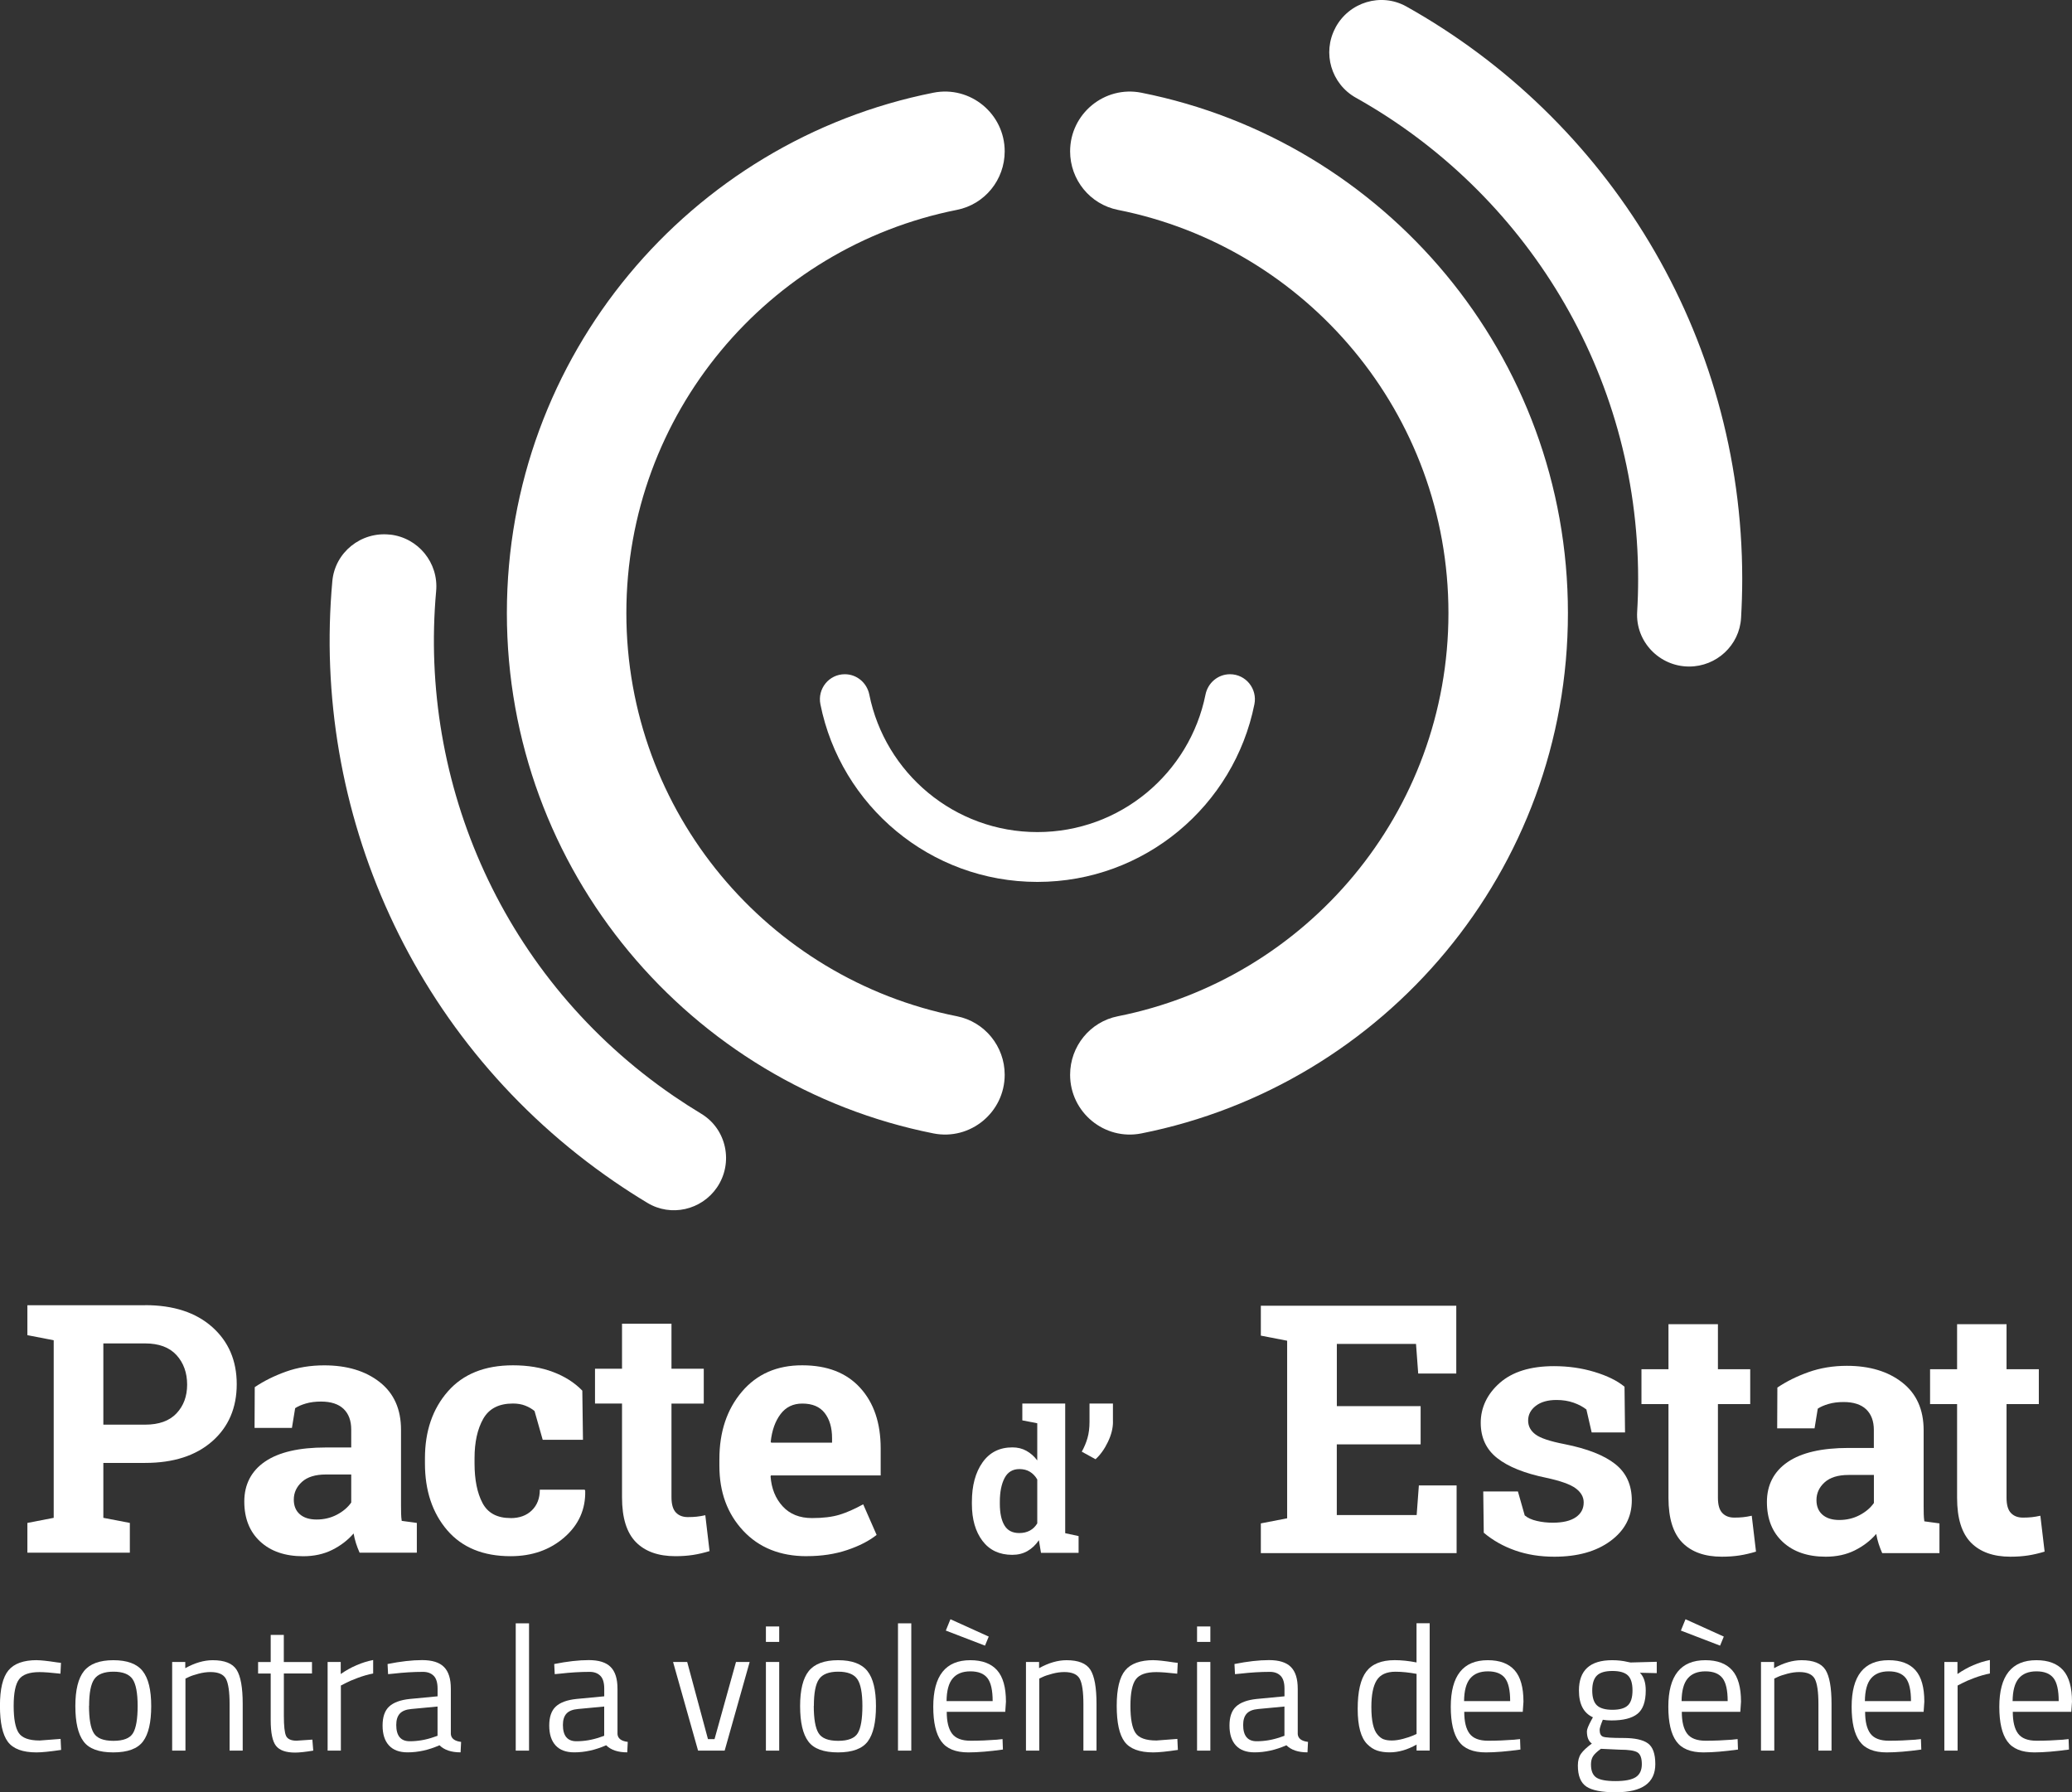 <?xml version="1.0" encoding="UTF-8"?>
<svg id="Layer_2" data-name="Layer 2" xmlns="http://www.w3.org/2000/svg" viewBox="0 0 444.1 384.12">
  <rect x="0" y="0" width="444.1" height="384.12" fill="#333333" stroke="none"/>
  <defs>
    <style>
      .cls-1 {
        fill: #fff;
      }
    </style>
  </defs>
  <g id="Layer_1-2" data-name="Layer 1">
    <g>
      <g>
        <g>
          <path class="cls-1" d="M215.34,230.34c0-6.08-4.27-11.35-10.24-12.54-40.4-8.02-70.85-43.66-70.85-86.41s30.45-78.39,70.85-86.41c5.97-1.18,10.24-6.45,10.24-12.54h0c0-8.06-7.37-14.14-15.28-12.57-52.13,10.36-91.42,56.35-91.42,111.52s39.29,101.16,91.42,111.52c7.91,1.57,15.28-4.51,15.28-12.57h0Z"/>
          <path class="cls-1" d="M229.36,32.44h0c0,6.08,4.27,11.35,10.24,12.54,40.4,8.02,70.85,43.66,70.85,86.41s-30.45,78.39-70.85,86.41c-5.97,1.18-10.24,6.45-10.24,12.54h0c0,8.06,7.37,14.14,15.28,12.57,52.13-10.36,91.42-56.35,91.42-111.52s-39.29-101.16-91.42-111.52c-7.91-1.57-15.28,4.51-15.28,12.57Z"/>
        </g>
        <path class="cls-1" d="M263.63,144.5h0c-2.57,0-4.74,1.84-5.25,4.36-3.38,16.81-18.23,29.47-36.03,29.47s-32.65-12.66-36.03-29.47c-.51-2.52-2.67-4.36-5.25-4.36h0c-3.39,0-5.9,3.11-5.23,6.44,4.35,21.71,23.51,38.07,46.51,38.07s42.16-16.36,46.51-38.07c.67-3.32-1.84-6.44-5.23-6.44Z"/>
        <path class="cls-1" d="M286.24,5.93l-.02.04c-2.86,5.36-.9,12.02,4.4,14.98,36.09,20.21,60.49,58.81,60.49,103.12,0,2.37-.07,4.72-.21,7.06-.38,6.37,4.76,11.72,11.14,11.72h0c5.87,0,10.79-4.55,11.13-10.41.16-2.77.25-5.56.25-8.37,0-52.72-29.04-98.64-71.99-122.68-5.42-3.03-12.28-.94-15.2,4.54Z"/>
        <path class="cls-1" d="M83.57,114.57h.04c6.04.68,10.42,6.06,9.87,12.11-3.73,41.2,14.32,83.15,50.87,108.19,1.96,1.34,3.94,2.61,5.94,3.82,5.47,3.29,6.97,10.55,3.37,15.82h0c-3.32,4.84-9.85,6.33-14.88,3.3-2.38-1.43-4.73-2.94-7.05-4.53-43.49-29.8-64.96-79.72-60.5-128.73.56-6.18,6.17-10.66,12.34-9.97Z"/>
      </g>
      <g>
        <path class="cls-1" d="M7.9,355.81c.84,0,2.25.15,4.26.46l.91.11-.11,2.32c-2.03-.23-3.52-.34-4.48-.34-2.15,0-3.62.51-4.39,1.54-.77,1.03-1.16,2.93-1.16,5.7s.36,4.71,1.08,5.79c.72,1.09,2.22,1.63,4.5,1.63l4.48-.34.11,2.36c-2.36.35-4.12.53-5.28.53-2.96,0-5.01-.76-6.14-2.28-1.13-1.52-1.69-4.08-1.69-7.7s.61-6.14,1.82-7.6,3.24-2.19,6.08-2.19Z"/>
        <path class="cls-1" d="M16.15,365.65c0-3.47.62-5.98,1.86-7.52s3.34-2.32,6.29-2.32,5.04.77,6.27,2.32c1.23,1.54,1.84,4.05,1.84,7.52s-.58,5.99-1.75,7.56c-1.17,1.57-3.29,2.36-6.38,2.36s-5.22-.78-6.38-2.36c-1.17-1.57-1.75-4.09-1.75-7.56ZM19.08,365.59c0,2.77.33,4.72,1.01,5.83.67,1.12,2.08,1.67,4.22,1.67s3.54-.55,4.2-1.65c.66-1.1.99-3.05.99-5.83s-.37-4.71-1.1-5.76c-.73-1.05-2.1-1.58-4.08-1.58s-3.36.53-4.1,1.58c-.75,1.05-1.12,2.96-1.12,5.74Z"/>
        <path class="cls-1" d="M39.75,375.19h-2.85v-19h2.81v1.33c2.05-1.14,4.01-1.71,5.89-1.71,2.53,0,4.24.68,5.11,2.05.87,1.37,1.31,3.8,1.31,7.3v10.03h-2.81v-9.96c0-2.63-.26-4.44-.78-5.42-.52-.97-1.63-1.46-3.32-1.46-.81,0-1.67.12-2.57.36-.9.24-1.59.47-2.07.7l-.72.34v15.43Z"/>
        <path class="cls-1" d="M66.88,358.66h-6.04v9.08c0,2.18.16,3.61.47,4.29.32.68,1.07,1.03,2.26,1.03l3.38-.23.19,2.36c-1.7.28-2.99.42-3.88.42-1.98,0-3.34-.48-4.1-1.44-.76-.96-1.14-2.8-1.14-5.51v-9.99h-2.7v-2.47h2.7v-5.81h2.81v5.81h6.04v2.47Z"/>
        <path class="cls-1" d="M70.22,375.19v-19h2.81v2.58c2.2-1.52,4.52-2.52,6.95-3v2.89c-1.06.2-2.17.52-3.33.95-1.15.43-2.03.81-2.64,1.14l-.95.49v13.95h-2.85Z"/>
        <path class="cls-1" d="M96.63,361.92v9.73c.08.94.81,1.5,2.2,1.67l-.11,2.24c-2,0-3.51-.51-4.52-1.52-2.28,1.01-4.56,1.52-6.84,1.52-1.75,0-3.08-.49-3.99-1.48s-1.37-2.41-1.37-4.26.47-3.21,1.41-4.08,2.41-1.41,4.41-1.62l5.97-.57v-1.63c0-1.29-.28-2.22-.84-2.77-.56-.56-1.32-.84-2.28-.84-2.03,0-4.13.13-6.31.38l-1.18.11-.11-2.17c2.79-.56,5.26-.84,7.41-.84s3.72.49,4.69,1.48c.98.99,1.46,2.53,1.46,4.64ZM84.93,369.68c0,2.33.96,3.5,2.89,3.5,1.72,0,3.42-.29,5.09-.87l.87-.3v-6.27l-5.62.53c-1.14.1-1.96.43-2.47.99s-.76,1.37-.76,2.43Z"/>
        <path class="cls-1" d="M110.54,375.19v-27.28h2.85v27.28h-2.85Z"/>
        <path class="cls-1" d="M132.35,361.92v9.73c.08.94.81,1.5,2.2,1.67l-.11,2.24c-2,0-3.51-.51-4.52-1.52-2.28,1.01-4.56,1.52-6.84,1.52-1.75,0-3.08-.49-3.99-1.48s-1.37-2.41-1.37-4.26.47-3.21,1.41-4.08,2.41-1.41,4.41-1.62l5.97-.57v-1.63c0-1.29-.28-2.22-.84-2.77-.56-.56-1.32-.84-2.28-.84-2.03,0-4.13.13-6.31.38l-1.18.11-.11-2.17c2.79-.56,5.26-.84,7.41-.84s3.72.49,4.69,1.48c.98.99,1.46,2.53,1.46,4.64ZM120.65,369.68c0,2.33.96,3.5,2.89,3.5,1.72,0,3.42-.29,5.09-.87l.87-.3v-6.27l-5.62.53c-1.14.1-1.96.43-2.47.99s-.76,1.37-.76,2.43Z"/>
        <path class="cls-1" d="M144.25,356.19h3.04l4.45,16.53h1.41l4.6-16.53h2.93l-5.36,19h-5.7l-5.36-19Z"/>
        <path class="cls-1" d="M164.16,351.89v-3.31h2.85v3.31h-2.85ZM164.16,375.19v-19h2.85v19h-2.85Z"/>
        <path class="cls-1" d="M171.49,365.65c0-3.47.62-5.98,1.86-7.52s3.34-2.32,6.29-2.32,5.04.77,6.27,2.32c1.23,1.54,1.84,4.05,1.84,7.52s-.58,5.99-1.75,7.56c-1.17,1.57-3.29,2.36-6.38,2.36s-5.22-.78-6.38-2.36c-1.17-1.57-1.75-4.09-1.75-7.56ZM174.42,365.59c0,2.77.33,4.72,1.01,5.83.67,1.12,2.08,1.67,4.22,1.67s3.54-.55,4.2-1.65c.66-1.1.99-3.05.99-5.83s-.37-4.71-1.1-5.76c-.73-1.05-2.1-1.58-4.08-1.58s-3.36.53-4.1,1.58c-.75,1.05-1.12,2.96-1.12,5.74Z"/>
        <path class="cls-1" d="M192.47,375.19v-27.28h2.85v27.28h-2.85Z"/>
        <path class="cls-1" d="M213.78,372.83l1.1-.11.08,2.24c-2.89.4-5.36.61-7.41.61-2.74,0-4.67-.79-5.81-2.38-1.14-1.58-1.71-4.05-1.71-7.39,0-6.66,2.65-9.99,7.94-9.99,2.56,0,4.47.72,5.74,2.15,1.27,1.43,1.9,3.68,1.9,6.75l-.15,2.17h-12.54c0,2.1.38,3.66,1.14,4.67.76,1.01,2.08,1.52,3.97,1.52s3.81-.08,5.76-.23ZM203.71,347.03l8.21,3.72-.8,1.94-8.4-3.23.99-2.43ZM212.76,364.58c0-2.33-.37-3.98-1.12-4.94-.75-.96-1.96-1.44-3.65-1.44s-2.95.51-3.8,1.52c-.85,1.01-1.29,2.63-1.31,4.86h9.88Z"/>
        <path class="cls-1" d="M222.75,375.19h-2.85v-19h2.81v1.33c2.05-1.14,4.01-1.71,5.89-1.71,2.53,0,4.24.68,5.11,2.05.87,1.37,1.31,3.8,1.31,7.3v10.03h-2.81v-9.96c0-2.63-.26-4.44-.78-5.42-.52-.97-1.63-1.46-3.32-1.46-.81,0-1.67.12-2.57.36-.9.24-1.59.47-2.07.7l-.72.34v15.43Z"/>
        <path class="cls-1" d="M247.26,355.81c.84,0,2.25.15,4.26.46l.91.11-.11,2.32c-2.03-.23-3.52-.34-4.48-.34-2.15,0-3.62.51-4.39,1.54-.77,1.03-1.16,2.93-1.16,5.7s.36,4.71,1.08,5.79c.72,1.09,2.22,1.63,4.5,1.63l4.48-.34.11,2.36c-2.36.35-4.12.53-5.28.53-2.96,0-5.01-.76-6.14-2.28-1.13-1.52-1.69-4.08-1.69-7.7s.61-6.14,1.82-7.6,3.24-2.19,6.08-2.19Z"/>
        <path class="cls-1" d="M256.57,351.89v-3.31h2.85v3.31h-2.85ZM256.57,375.19v-19h2.85v19h-2.85Z"/>
        <path class="cls-1" d="M278.15,361.92v9.73c.08.94.81,1.5,2.2,1.67l-.11,2.24c-2,0-3.51-.51-4.52-1.52-2.28,1.01-4.56,1.52-6.84,1.52-1.75,0-3.08-.49-3.99-1.48s-1.37-2.41-1.37-4.26.47-3.21,1.41-4.08,2.41-1.41,4.41-1.62l5.97-.57v-1.63c0-1.29-.28-2.22-.84-2.77-.56-.56-1.32-.84-2.28-.84-2.03,0-4.13.13-6.31.38l-1.18.11-.11-2.17c2.79-.56,5.26-.84,7.41-.84s3.72.49,4.69,1.48c.98.99,1.46,2.53,1.46,4.64ZM266.45,369.68c0,2.33.96,3.5,2.89,3.5,1.72,0,3.42-.29,5.09-.87l.87-.3v-6.27l-5.62.53c-1.14.1-1.96.43-2.47.99s-.76,1.37-.76,2.43Z"/>
        <path class="cls-1" d="M306.43,347.9v27.28h-2.81v-1.29c-1.95,1.12-3.88,1.67-5.78,1.67-1.01,0-1.9-.13-2.66-.38-.76-.25-1.47-.71-2.13-1.37-1.37-1.37-2.05-3.89-2.05-7.58s.61-6.35,1.84-7.98c1.23-1.63,3.26-2.45,6.1-2.45,1.47,0,3.03.17,4.67.49v-8.4h2.81ZM296.55,372.75c.46.18,1.04.27,1.77.27s1.53-.12,2.43-.36c.9-.24,1.6-.48,2.11-.7l.76-.34v-12.88c-1.62-.3-3.13-.46-4.52-.46-1.93,0-3.27.62-4.03,1.84s-1.14,3.13-1.14,5.72c0,2.94.44,4.92,1.33,5.93.4.48.84.81,1.29.99Z"/>
        <path class="cls-1" d="M324.7,372.83l1.1-.11.08,2.24c-2.89.4-5.36.61-7.41.61-2.74,0-4.67-.79-5.81-2.38-1.14-1.58-1.71-4.05-1.71-7.39,0-6.66,2.65-9.99,7.94-9.99,2.56,0,4.47.72,5.74,2.15,1.27,1.43,1.9,3.68,1.9,6.75l-.15,2.17h-12.54c0,2.1.38,3.66,1.14,4.67.76,1.01,2.08,1.52,3.97,1.52s3.81-.08,5.76-.23ZM323.68,364.58c0-2.33-.37-3.98-1.12-4.94-.75-.96-1.96-1.44-3.65-1.44s-2.95.51-3.8,1.52c-.85,1.01-1.29,2.63-1.31,4.86h9.88Z"/>
        <path class="cls-1" d="M346.36,384.12c-3.04,0-5.16-.41-6.37-1.24s-1.8-2.32-1.8-4.5c0-1.04.23-1.88.68-2.53.46-.65,1.23-1.37,2.32-2.18-.71-.48-1.06-1.36-1.06-2.62,0-.43.32-1.23.95-2.39l.34-.61c-2-.91-3-2.82-3-5.74,0-4.33,2.37-6.5,7.11-6.5,1.22,0,2.34.13,3.38.38l.57.11,5.62-.15v2.43l-3.61-.08c.84.84,1.25,2.1,1.25,3.8,0,2.38-.59,4.05-1.77,5-1.18.95-3.03,1.42-5.57,1.42-.68,0-1.31-.05-1.86-.15-.46,1.11-.68,1.84-.68,2.17,0,.79.24,1.27.72,1.46.48.19,1.94.28,4.37.28s4.18.38,5.24,1.14c1.06.76,1.6,2.24,1.6,4.45,0,4.03-2.81,6.04-8.44,6.04ZM341,378.15c0,1.34.37,2.27,1.12,2.79s2.13.78,4.14.78,3.46-.28,4.33-.84c.87-.56,1.31-1.49,1.31-2.79s-.32-2.15-.95-2.53c-.63-.38-1.88-.57-3.72-.57l-4.1-.19c-.84.61-1.4,1.14-1.69,1.6-.29.46-.44,1.04-.44,1.75ZM341.27,362.3c0,1.5.34,2.56,1.01,3.19.67.63,1.78.95,3.32.95s2.65-.32,3.31-.95c.66-.63.99-1.7.99-3.21s-.33-2.58-.99-3.21c-.66-.63-1.76-.95-3.31-.95s-2.65.32-3.32.97c-.67.65-1.01,1.72-1.01,3.21Z"/>
        <path class="cls-1" d="M371.33,372.83l1.1-.11.08,2.24c-2.89.4-5.36.61-7.41.61-2.74,0-4.67-.79-5.81-2.38-1.14-1.58-1.71-4.05-1.71-7.39,0-6.66,2.65-9.99,7.94-9.99,2.56,0,4.47.72,5.74,2.15,1.27,1.43,1.9,3.68,1.9,6.75l-.15,2.17h-12.54c0,2.1.38,3.66,1.14,4.67.76,1.01,2.08,1.52,3.97,1.52s3.81-.08,5.76-.23ZM361.26,347.03l8.21,3.72-.8,1.94-8.4-3.23.99-2.43ZM370.3,364.58c0-2.33-.37-3.98-1.12-4.94-.75-.96-1.96-1.44-3.65-1.44s-2.95.51-3.8,1.52c-.85,1.01-1.29,2.63-1.31,4.86h9.88Z"/>
        <path class="cls-1" d="M380.29,375.19h-2.85v-19h2.81v1.33c2.05-1.14,4.01-1.71,5.89-1.71,2.53,0,4.24.68,5.11,2.05.87,1.37,1.31,3.8,1.31,7.3v10.03h-2.81v-9.96c0-2.63-.26-4.44-.78-5.42-.52-.97-1.63-1.46-3.32-1.46-.81,0-1.67.12-2.57.36-.9.24-1.59.47-2.07.7l-.72.34v15.43Z"/>
        <path class="cls-1" d="M410.62,372.83l1.1-.11.08,2.24c-2.89.4-5.36.61-7.41.61-2.74,0-4.67-.79-5.81-2.38-1.14-1.58-1.71-4.05-1.71-7.39,0-6.66,2.65-9.99,7.94-9.99,2.56,0,4.47.72,5.74,2.15,1.27,1.43,1.9,3.68,1.9,6.75l-.15,2.17h-12.54c0,2.1.38,3.66,1.14,4.67.76,1.01,2.08,1.52,3.97,1.52s3.81-.08,5.76-.23ZM409.59,364.58c0-2.33-.37-3.98-1.12-4.94-.75-.96-1.96-1.44-3.65-1.44s-2.95.51-3.8,1.52c-.85,1.01-1.29,2.63-1.31,4.86h9.88Z"/>
        <path class="cls-1" d="M416.74,375.19v-19h2.81v2.58c2.2-1.52,4.52-2.52,6.95-3v2.89c-1.06.2-2.17.52-3.33.95-1.15.43-2.03.81-2.64,1.14l-.95.49v13.95h-2.85Z"/>
        <path class="cls-1" d="M442.27,372.83l1.1-.11.08,2.24c-2.89.4-5.36.61-7.41.61-2.74,0-4.67-.79-5.81-2.38-1.14-1.58-1.71-4.05-1.71-7.39,0-6.66,2.65-9.99,7.94-9.99,2.56,0,4.47.72,5.74,2.15,1.27,1.43,1.9,3.68,1.9,6.75l-.15,2.17h-12.54c0,2.1.38,3.66,1.14,4.67.76,1.01,2.08,1.52,3.97,1.52s3.81-.08,5.76-.23ZM441.25,364.58c0-2.33-.37-3.98-1.12-4.94-.75-.96-1.96-1.44-3.65-1.44s-2.95.51-3.8,1.52c-.85,1.01-1.29,2.63-1.31,4.86h9.88Z"/>
      </g>
      <g>
        <g>
          <path class="cls-1" d="M31.11,279.72c6.07,0,10.86,1.56,14.37,4.68,3.51,3.12,5.26,7.21,5.26,12.26s-1.75,9.16-5.26,12.24c-3.51,3.08-8.3,4.63-14.37,4.63h-8.96v11.77l5.68,1.09v6.38H5.87v-6.38l5.64-1.09v-38.06l-5.64-1.09v-6.41h25.24ZM22.15,305.33h8.96c2.96,0,5.2-.81,6.72-2.42,1.52-1.61,2.28-3.67,2.28-6.17s-.76-4.66-2.28-6.32-3.76-2.5-6.72-2.5h-8.96v17.41Z"/>
          <path class="cls-1" d="M77.07,332.76c-.29-.66-.55-1.33-.77-2.02-.22-.69-.39-1.39-.51-2.09-1.26,1.46-2.8,2.63-4.61,3.53s-3.88,1.35-6.21,1.35c-3.86,0-6.93-1.05-9.2-3.15s-3.41-4.96-3.41-8.58,1.48-6.54,4.45-8.56c2.96-2.02,7.31-3.02,13.04-3.02h5.43v-3.86c0-1.89-.55-3.36-1.64-4.41-1.09-1.04-2.71-1.57-4.85-1.57-1.21,0-2.29.14-3.24.42s-1.71.61-2.29,1l-.69,4.23h-8.01l.04-8.74c1.94-1.31,4.17-2.42,6.68-3.32,2.51-.9,5.25-1.35,8.21-1.35,4.88,0,8.85,1.2,11.89,3.59,3.05,2.39,4.57,5.8,4.57,10.22v16.28c0,.61,0,1.18.02,1.71s.05,1.04.13,1.53l3.24.44v6.38h-12.28ZM67.85,325.66c1.6,0,3.06-.35,4.37-1.04,1.31-.69,2.33-1.56,3.06-2.6v-6.01h-5.43c-2.26,0-3.97.53-5.13,1.58-1.17,1.06-1.75,2.33-1.75,3.81,0,1.34.43,2.38,1.29,3.13.86.75,2.06,1.13,3.59,1.13Z"/>
          <path class="cls-1" d="M109.44,325.36c1.89,0,3.41-.55,4.55-1.66,1.14-1.11,1.71-2.58,1.71-4.43h9.62l.11.22c.1,3.98-1.4,7.32-4.48,10-3.08,2.68-6.92,4.03-11.51,4.03-5.88,0-10.4-1.86-13.59-5.57-3.18-3.71-4.77-8.49-4.77-14.32v-1.09c0-5.8,1.63-10.58,4.9-14.32,3.27-3.74,7.92-5.61,13.97-5.61,3.18,0,6.04.47,8.56,1.42s4.63,2.28,6.3,4.01l.14,10.53h-8.63l-1.75-6.16c-.54-.46-1.19-.84-1.97-1.15s-1.66-.46-2.66-.46c-3.01,0-5.13,1.09-6.37,3.28-1.24,2.19-1.86,5-1.86,8.45v1.09c0,3.52.57,6.36,1.71,8.51s3.14,3.22,6.01,3.22Z"/>
          <path class="cls-1" d="M143.92,283.69v9.65h6.92v7.47h-6.92v20.07c0,1.53.32,2.62.95,3.28s1.48.98,2.55.98c.73,0,1.37-.03,1.91-.09s1.16-.16,1.84-.31l.91,7.69c-1.19.36-2.37.64-3.53.82-1.17.18-2.43.27-3.79.27-3.67,0-6.49-1.01-8.47-3.02-1.98-2.02-2.97-5.21-2.97-9.58v-20.11h-5.79v-7.47h5.79v-9.65h10.6Z"/>
          <path class="cls-1" d="M172.91,333.52c-5.68,0-10.22-1.82-13.62-5.46s-5.1-8.27-5.1-13.88v-1.46c0-5.85,1.61-10.67,4.83-14.46,3.22-3.79,7.54-5.67,12.95-5.65,5.32,0,9.45,1.6,12.38,4.81,2.94,3.21,4.41,7.54,4.41,13v5.79h-23.53l-.07.22c.19,2.6,1.06,4.74,2.6,6.41,1.54,1.68,3.64,2.51,6.29,2.51,2.35,0,4.31-.24,5.86-.71,1.55-.47,3.25-1.22,5.1-2.24l2.88,6.56c-1.63,1.29-3.73,2.37-6.32,3.24s-5.47,1.31-8.65,1.31ZM171.96,300.81c-1.97,0-3.52.75-4.66,2.26-1.14,1.51-1.85,3.49-2.11,5.94l.11.18h13.04v-.95c0-2.26-.53-4.06-1.58-5.41s-2.65-2.02-4.79-2.02Z"/>
        </g>
        <g>
          <path class="cls-1" d="M222.67,330.09c-.7,1.03-1.52,1.8-2.47,2.34s-2.03.8-3.25.8c-2.73,0-4.86-1-6.37-2.99-1.51-2-2.27-4.63-2.27-7.92v-.43c0-3.5.76-6.32,2.28-8.47s3.65-3.22,6.4-3.22c1.11,0,2.11.24,2.99.73.89.49,1.67,1.17,2.34,2.06v-7.96l-3.2-.62v-3.61h9.19v27.79l2.87.62v3.59h-8.06l-.45-2.71ZM214.3,322.31c0,1.94.32,3.47.97,4.58.65,1.11,1.71,1.67,3.19,1.67.88,0,1.63-.18,2.28-.53s1.17-.87,1.58-1.54v-9.41c-.41-.71-.93-1.26-1.57-1.65-.64-.39-1.38-.58-2.25-.58-1.46,0-2.53.65-3.2,1.95s-1,2.99-1,5.09v.43Z"/>
          <path class="cls-1" d="M238.55,304.72c0,1.37-.36,2.81-1.09,4.32-.72,1.51-1.61,2.75-2.65,3.7l-2.95-1.62c.53-.94.94-1.92,1.23-2.94.29-1.02.43-2.17.43-3.46v-3.92h5.02v3.92Z"/>
        </g>
        <g>
          <path class="cls-1" d="M304.48,309.55h-17.96v15.15h17.12l.47-6.34h8.09v14.5h-41.96v-6.37l5.64-1.09v-38.06l-5.64-1.09v-6.41h41.89v14.53h-8.16l-.47-6.34h-16.97v13.33h17.96v8.2Z"/>
          <path class="cls-1" d="M348.29,307h-7.14l-1.13-4.92c-.73-.58-1.65-1.07-2.75-1.46-1.11-.39-2.33-.58-3.66-.58-1.87,0-3.35.42-4.44,1.26-1.09.84-1.64,1.89-1.64,3.15,0,1.19.52,2.18,1.57,2.97,1.04.79,3.13,1.49,6.26,2.09,4.88.97,8.5,2.4,10.86,4.28,2.36,1.88,3.53,4.47,3.53,7.78,0,3.54-1.52,6.44-4.57,8.69-3.05,2.25-7.06,3.37-12.04,3.37-3.04,0-5.82-.44-8.36-1.33-2.54-.89-4.79-2.15-6.76-3.81l-.11-8.85h7.43l1.46,5.14c.63.53,1.49.93,2.59,1.18,1.09.26,2.23.38,3.42.38,2.16,0,3.81-.39,4.94-1.17s1.69-1.83,1.69-3.17c0-1.17-.57-2.17-1.71-3.02-1.14-.85-3.24-1.6-6.3-2.26-4.64-.95-8.14-2.35-10.51-4.21-2.37-1.86-3.55-4.39-3.55-7.59s1.36-6.15,4.08-8.54c2.72-2.39,6.59-3.59,11.62-3.59,3.06,0,5.96.41,8.69,1.24,2.73.83,4.88,1.88,6.43,3.17l.11,9.8Z"/>
          <path class="cls-1" d="M368.21,283.8v9.65h6.92v7.47h-6.92v20.07c0,1.53.31,2.62.95,3.28.63.66,1.48.98,2.55.98.73,0,1.37-.03,1.91-.09.55-.06,1.16-.16,1.84-.31l.91,7.69c-1.19.36-2.37.64-3.53.82-1.16.18-2.43.27-3.79.27-3.67,0-6.49-1.01-8.47-3.02-1.98-2.02-2.97-5.21-2.97-9.58v-20.11h-5.79v-7.47h5.79v-9.65h10.6Z"/>
          <path class="cls-1" d="M403.42,332.86c-.29-.66-.55-1.33-.77-2.02-.22-.69-.39-1.39-.51-2.09-1.26,1.46-2.8,2.63-4.61,3.53s-3.88,1.35-6.21,1.35c-3.86,0-6.93-1.05-9.2-3.15-2.27-2.1-3.41-4.96-3.41-8.58s1.48-6.54,4.45-8.56c2.96-2.02,7.31-3.02,13.04-3.02h5.43v-3.86c0-1.89-.55-3.36-1.64-4.41-1.09-1.04-2.71-1.57-4.85-1.57-1.21,0-2.29.14-3.24.42s-1.71.61-2.29,1l-.69,4.22h-8.01l.04-8.74c1.94-1.31,4.17-2.42,6.68-3.31s5.25-1.35,8.21-1.35c4.88,0,8.85,1.2,11.89,3.59,3.05,2.39,4.57,5.8,4.57,10.22v16.28c0,.61,0,1.18.02,1.71s.05,1.04.13,1.53l3.24.44v6.37h-12.28ZM394.21,325.76c1.6,0,3.06-.35,4.37-1.04,1.31-.69,2.33-1.56,3.06-2.6v-6.01h-5.43c-2.26,0-3.97.53-5.13,1.58-1.17,1.06-1.75,2.33-1.75,3.81,0,1.34.43,2.38,1.29,3.13.86.75,2.06,1.13,3.59,1.13Z"/>
          <path class="cls-1" d="M430.07,283.8v9.65h6.92v7.47h-6.92v20.07c0,1.53.31,2.62.95,3.28.63.66,1.48.98,2.55.98.73,0,1.37-.03,1.91-.09.55-.06,1.16-.16,1.84-.31l.91,7.69c-1.19.36-2.37.64-3.53.82-1.16.18-2.43.27-3.79.27-3.67,0-6.49-1.01-8.47-3.02-1.98-2.02-2.97-5.21-2.97-9.58v-20.11h-5.79v-7.47h5.79v-9.65h10.6Z"/>
        </g>
      </g>
    </g>
  </g>
</svg>